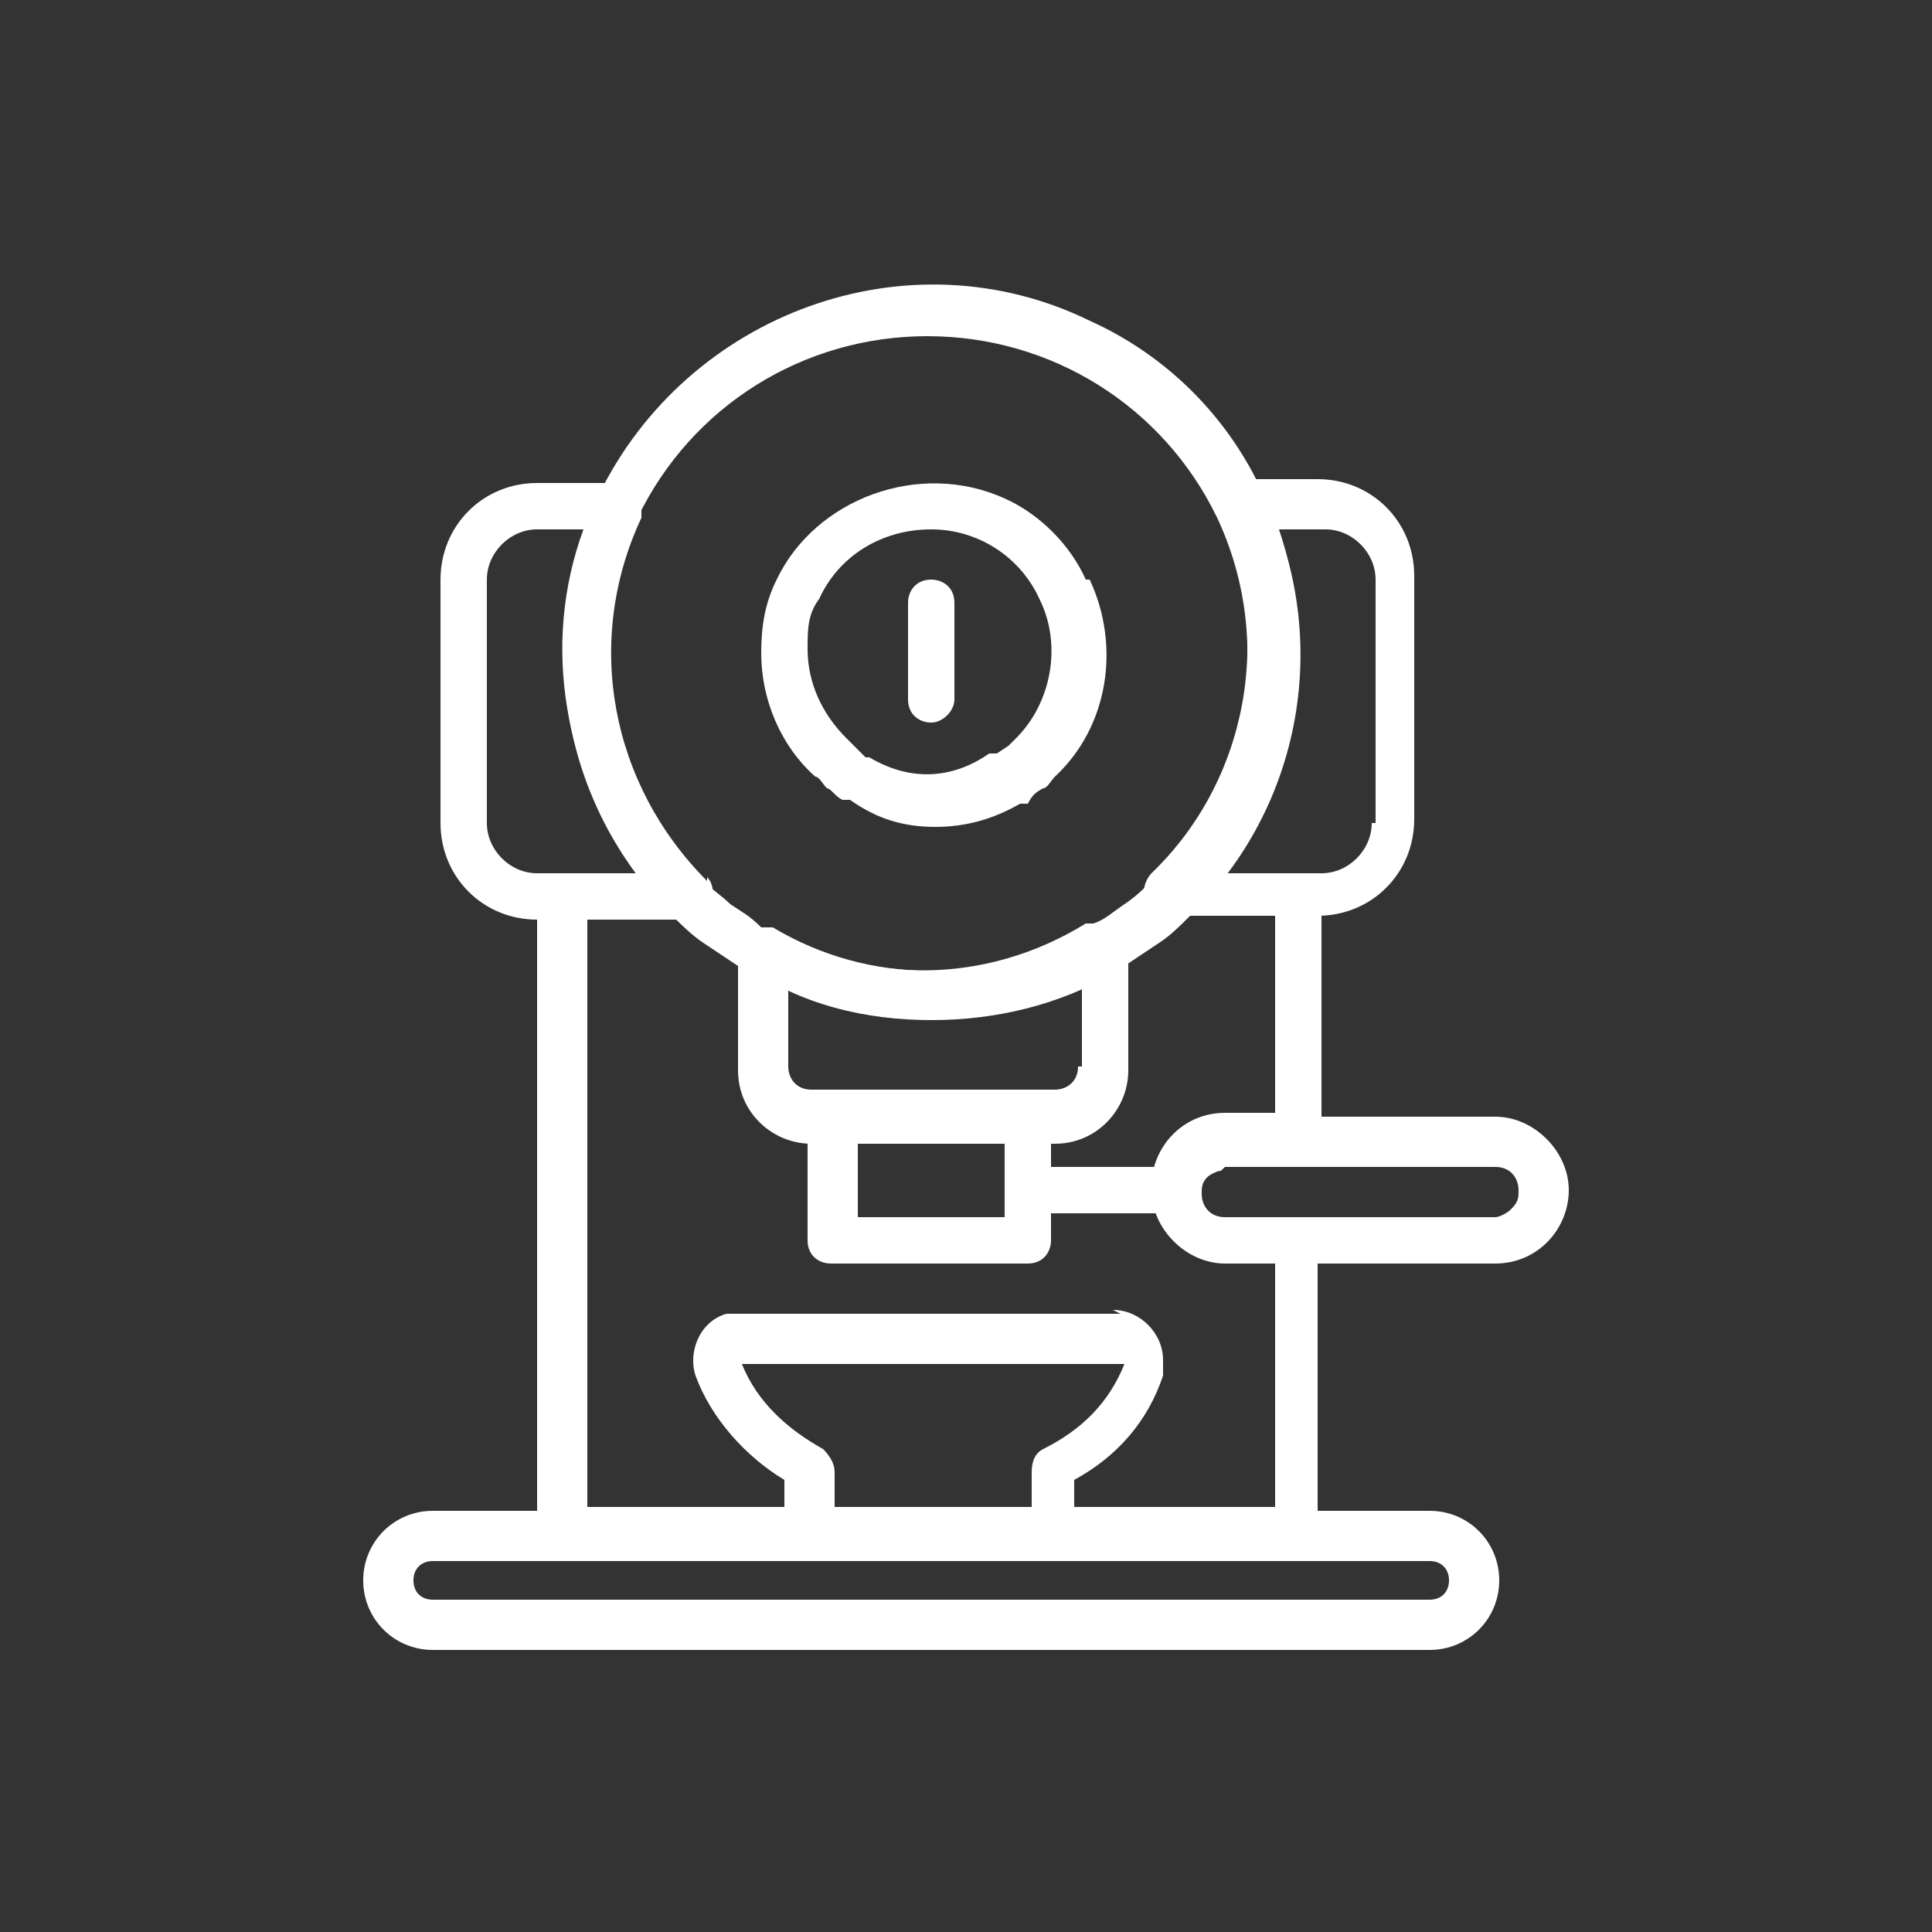 <?xml version="1.0" encoding="UTF-8"?>
<svg xmlns="http://www.w3.org/2000/svg" id="Azul_21" data-name="Azul_2" version="1.1" viewBox="0 0 50 50">
  <rect x="0" y="0" width="50" height="50" fill="#333333" stroke="none"/>
  <defs>
    <style>
      .st0 {
        fill: #fff;
      }
    </style>
  </defs>
  <g>
    <path class="st0" d="M18.3,22.8c-2.5-2.5-3.2-6.2-1.7-9.4,0,0,0-.2,0-.3,0-.4-.3-.6-.6-.6h-2.1c-1.4,0-2.5,1.1-2.5,2.5v6.3c0,1.4,1.1,2.5,2.5,2.5h3.9c.2,0,.3,0,.5-.2.2-.3.2-.7,0-.9ZM13.9,22.6c-.7,0-1.3-.6-1.3-1.3v-6.3c0-.7.6-1.3,1.3-1.3h1.2c-1.1,3-.5,6.3,1.4,8.9h-2.5Z"></path>
    <path class="st0" d="M34.2,12.4h-2.1c0,0-.2,0-.3,0-.3.2-.5.5-.3.8,1.5,3.2.8,7-1.7,9.4-.1.1-.2.3-.2.5,0,.4.3.6.6.6h3.9c1.4,0,2.5-1.1,2.5-2.5v-6.3c0-1.4-1.1-2.5-2.5-2.5ZM35.5,21.3c0,.7-.6,1.3-1.3,1.3h-2.5c1.9-2.5,2.4-5.9,1.4-8.9h1.2c.7,0,1.3.6,1.3,1.3v6.3h0Z"></path>
    <path class="st0" d="M31.7,30.2h1.9c.4,0,.6-.3.6-.6v-6.3c0-.4-.3-.6-.6-.6h-3.3c-.2,0-.3,0-.5.2-.2.2-.4.4-.7.6-.3.2-.5.4-.8.5h-.2c-2.6,1.6-5.7,1.6-8.2.1h-.2c-.3-.3-.5-.4-.8-.6-.2-.2-.4-.4-.6-.6-.1-.1-.3-.2-.5-.2h-3.3c-.4,0-.6.3-.6.6v16.5c0,.4.3.6.6.6h19c.4,0,.6-.3.6-.6v-7.6c0-.4-.3-.6-.6-.6h-1.9c-.4,0-.6-.3-.6-.6,0-.2,0-.3.2-.5.1-.1.3-.2.4-.2ZM31.7,32.7h1.3v6.3H15.2v-15.2h2.4c.2.2.4.3.6.5.3.2.6.4.9.6h.2c2.9,1.9,6.6,1.9,9.5.1,0,0,.2-.1.3-.2.3-.2.6-.4.9-.6.2-.2.4-.3.6-.5h2.4v5.1h-1.3c-1.1,0-1.9.9-1.9,1.9s.9,1.9,1.9,1.9Z"></path>
    <path class="st0" d="M29.1,24.2c-.2-.3-.6-.4-.9-.2-2.6,1.5-5.7,1.5-8.2,0,0,0-.2,0-.3,0-.4,0-.6.3-.6.6v3.1c0,1.1.9,1.9,1.9,1.9h6.3s0,0,0,0c1.1,0,1.9-.9,1.9-1.9v-3.1c0-.1,0-.2,0-.3ZM27.9,27.6c0,.4-.3.6-.6.6h-6.3c-.4,0-.6-.3-.6-.6v-2.1c2.4,1,5.2,1,7.6,0v2.1h0Z"></path>
    <path class="st0" d="M26.6,28.3h-5.1c-.4,0-.6.3-.6.6v3.2c0,.4.3.6.6.6h5.1c.4,0,.6-.3.6-.6v-3.2c0-.4-.3-.6-.6-.6ZM26,31.5h-3.8v-1.9h3.8v1.9Z"></path>
    <path class="st0" d="M30.4,30.2h-3.8c-.4,0-.6.3-.6.6s.3.6.6.6h3.8c.4,0,.6-.3.6-.6s-.3-.6-.6-.6Z"></path>
    <path class="st0" d="M38.7,28.9h-7c-1.1,0-1.9.9-1.9,1.9s.9,1.9,1.9,1.9h7c1.1,0,1.9-.9,1.9-1.9s-.9-1.9-1.9-1.9ZM39.1,31.3c-.1.1-.3.2-.4.2h-7c-.4,0-.6-.3-.6-.6,0-.2,0-.3.2-.5.1-.1.3-.2.4-.2h7c.4,0,.6.3.6.6,0,.2,0,.3-.2.5Z"></path>
    <path class="st0" d="M29,34h-9.8c-.2,0-.3,0-.4,0-.7.2-1,1-.8,1.6.4,1.1,1.3,2.1,2.3,2.7v1.3c0,.4.3.6.6.6h6.3c.4,0,.6-.3.6-.6v-1.3c1.1-.6,1.9-1.5,2.3-2.7,0-.1,0-.3,0-.4,0-.7-.6-1.3-1.3-1.3ZM27,37.5c-.2.1-.3.3-.3.6v1.1h-5.1v-1.1c0-.2-.1-.4-.3-.6-.9-.5-1.7-1.2-2.1-2.2h9.9c-.4,1-1.1,1.7-2.1,2.2Z"></path>
    <path class="st0" d="M32.7,12.8c-.9-2-2.5-3.6-4.5-4.5-4.7-2.3-10.4-.2-12.7,4.5-1.7,3.7-1,8,1.9,10.9.2.2.5.5.8.7.3.2.6.4.9.6h.2c1.4,1,3.1,1.4,4.8,1.4,1.7,0,3.3-.4,4.7-1.2,0,0,.2-.1.3-.2.3-.2.6-.4.9-.6.3-.2.5-.4.8-.7,2.9-2.8,3.7-7.2,1.9-10.9ZM29.8,22.8c-.2.2-.4.4-.7.6-.3.2-.5.4-.8.5h-.2c-2.6,1.6-5.7,1.6-8.2.1h-.2c-.3-.3-.5-.4-.8-.6-.2-.2-.5-.4-.7-.6-2.5-2.5-3.2-6.2-1.7-9.4,1.4-2.9,4.3-4.7,7.5-4.7,3.2,0,6.1,1.8,7.5,4.7,1.5,3.2.8,7-1.7,9.4Z"></path>
    <path class="st0" d="M28.1,15c-.4-.9-1.2-1.7-2.1-2.1-2.2-1-4.9,0-5.9,2.1-.3.6-.4,1.2-.4,1.9,0,1.2.5,2.4,1.4,3.2.1,0,.2.2.3.3.1,0,.2.2.4.3h.2c.7.5,1.4.7,2.2.7.8,0,1.5-.2,2.2-.6h.2c.1-.2.2-.3.4-.4.1,0,.2-.2.3-.3,1.4-1.3,1.7-3.4.9-5.1ZM26.3,19.1c0,0-.1.1-.2.2l-.3.2h-.2c-1,.7-2.1.7-3.1.1h-.1c-.1-.1-.2-.2-.3-.3,0,0-.1-.1-.2-.2-.6-.6-1-1.4-1-2.3,0-.5,0-.9.3-1.3.5-1.1,1.6-1.8,2.9-1.8,1.2,0,2.3.7,2.8,1.8.6,1.2.3,2.7-.6,3.6Z"></path>
    <path class="st0" d="M24.1,15c-.4,0-.6.3-.6.6v2.5c0,.4.3.6.6.6s.6-.3.6-.6v-2.5c0-.4-.3-.6-.6-.6Z"></path>
  </g>
  <path class="st0" d="M37,39.1H11.2c-1,0-1.8.8-1.8,1.8s.8,1.8,1.8,1.8h25.8c1,0,1.8-.8,1.8-1.8s-.8-1.8-1.8-1.8ZM37,41.4H11.2c-.3,0-.5-.2-.5-.5,0-.3.2-.5.5-.5h25.8c.3,0,.5.2.5.5,0,.3-.2.5-.5.5Z"></path>
</svg>

